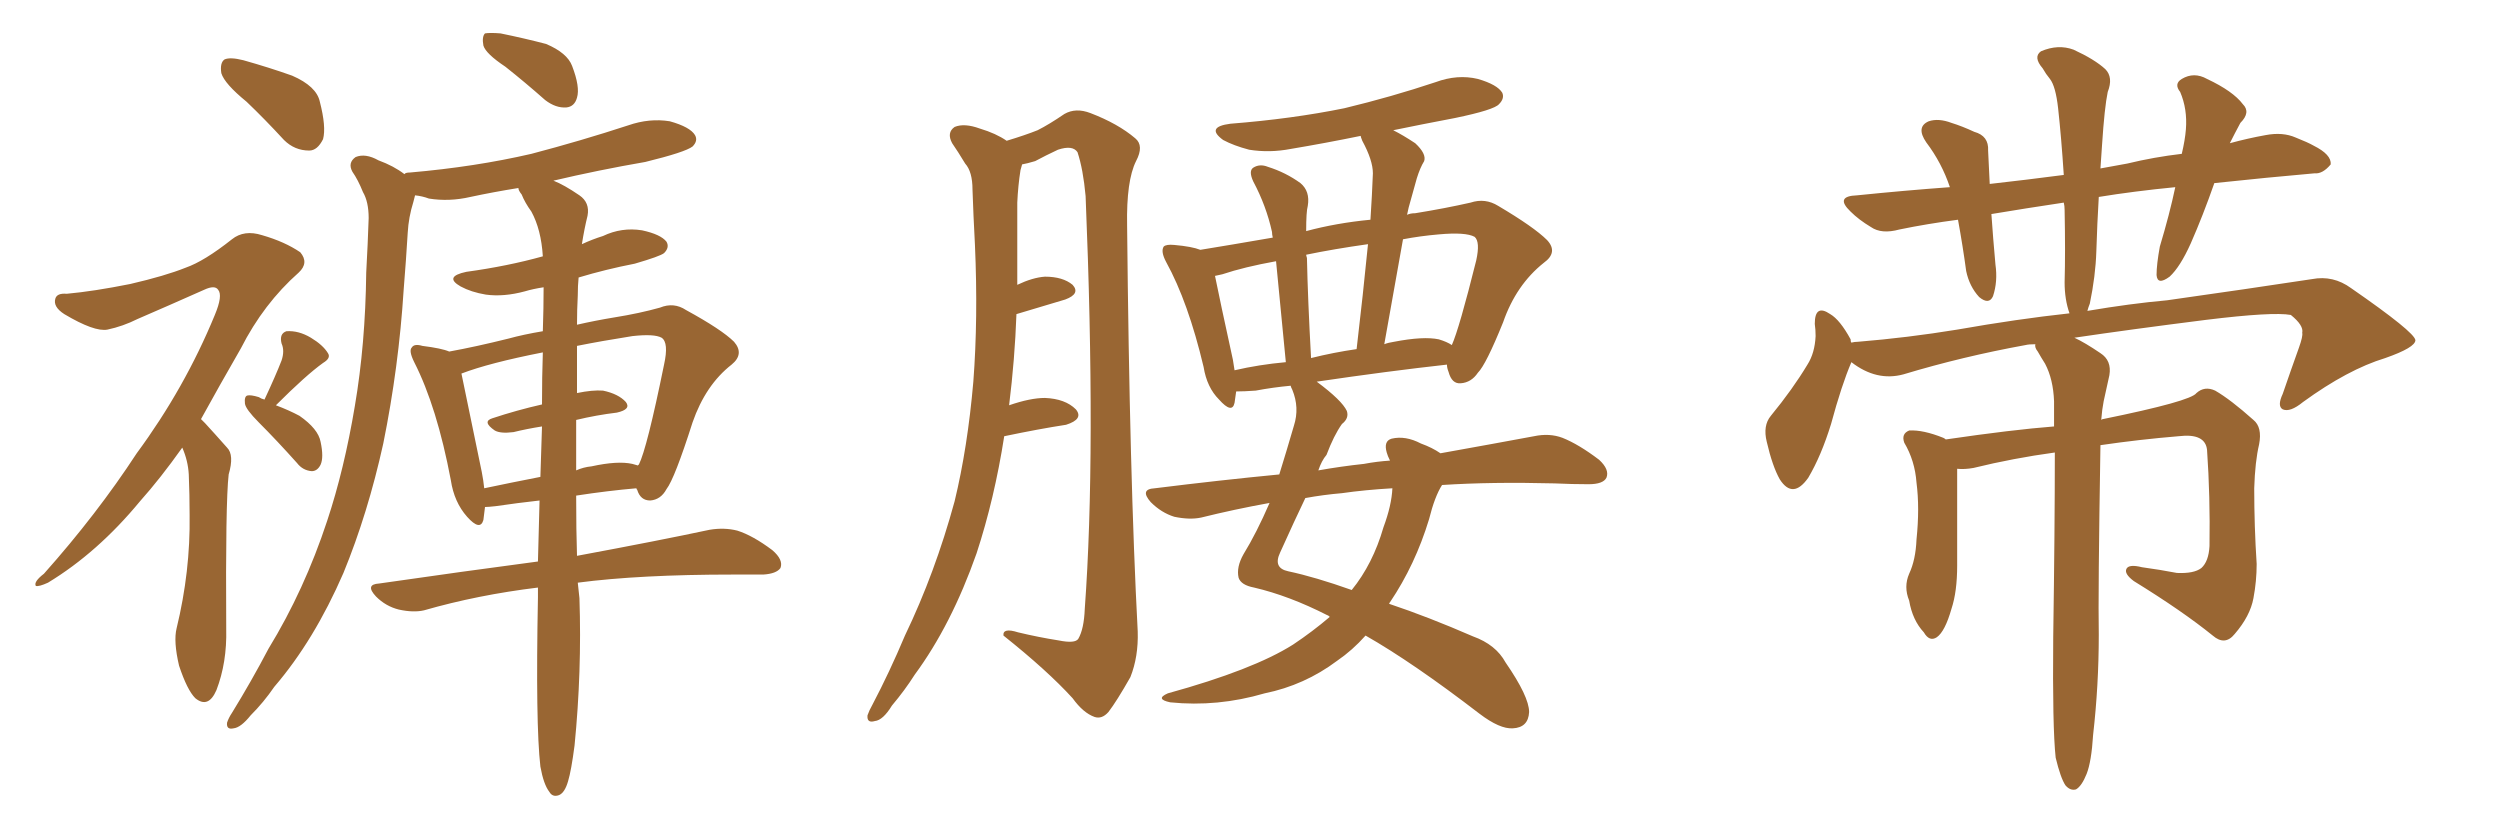 <svg xmlns="http://www.w3.org/2000/svg" xmlns:xlink="http://www.w3.org/1999/xlink" width="450" height="150"><path fill="#996633" padding="10" d="M44.38 18.31L44.38 18.31Q40.43 15.09 39.84 13.18L39.84 13.18Q39.55 11.28 40.43 10.69L40.43 10.69Q41.46 10.25 43.80 10.84L43.80 10.84Q48.49 12.16 52.59 13.62L52.59 13.62Q56.98 15.53 57.57 18.31L57.57 18.31Q58.74 22.85 58.15 25.05L58.15 25.05Q57.13 27.10 55.66 27.10L55.66 27.10Q53.03 27.10 51.12 25.20L51.12 25.20Q47.61 21.39 44.38 18.31ZM32.81 80.57L32.81 80.57Q28.86 86.13 25.20 90.23L25.20 90.23Q17.58 99.46 8.64 104.88L8.64 104.88Q7.03 105.62 6.45 105.47L6.45 105.47Q6.01 104.74 7.91 103.27L7.91 103.27Q17.43 92.58 24.61 81.59L24.61 81.59Q33.25 69.87 38.67 56.69L38.67 56.69Q40.14 53.17 39.26 52.15L39.26 52.15Q38.67 51.27 36.77 52.15L36.77 52.15Q30.18 55.08 24.76 57.42L24.76 57.42Q22.12 58.74 19.34 59.33L19.34 59.33Q16.99 59.77 11.57 56.54L11.57 56.54Q9.52 55.22 9.96 53.76L9.96 53.76Q10.25 52.73 12.01 52.88L12.01 52.88Q16.85 52.44 23.44 51.12L23.44 51.12Q29.74 49.66 33.40 48.19L33.40 48.19Q36.77 47.02 41.75 43.07L41.75 43.07Q43.95 41.31 47.17 42.33L47.17 42.33Q51.27 43.51 54.05 45.41L54.05 45.41Q55.66 47.31 53.76 49.07L53.76 49.07Q47.46 54.64 43.36 62.70L43.36 62.70Q39.40 69.58 36.18 75.44L36.18 75.44Q36.47 75.73 36.91 76.17L36.91 76.17Q38.53 77.93 40.87 80.57L40.87 80.57Q42.19 81.88 41.16 85.40L41.16 85.40Q40.58 90.38 40.72 113.23L40.72 113.23Q40.87 119.24 38.96 124.22L38.96 124.22Q37.50 127.59 35.16 125.68L35.16 125.68Q33.69 124.22 32.23 119.82L32.23 119.82Q31.20 115.43 31.79 113.09L31.79 113.09Q34.28 102.83 34.13 92.72L34.13 92.72Q34.13 89.06 33.98 85.40L33.98 85.40Q33.84 82.91 32.81 80.57ZM47.61 71.92L47.61 71.92Q49.66 67.53 50.68 64.89L50.68 64.89Q51.27 63.13 50.68 61.82L50.68 61.82Q50.24 60.06 51.56 59.62L51.56 59.62Q53.76 59.47 55.96 60.79L55.96 60.79Q58.15 62.11 59.03 63.57L59.03 63.57Q59.62 64.45 58.15 65.33L58.15 65.33Q55.08 67.53 49.66 72.95L49.66 72.95Q52.00 73.83 53.91 74.85L53.91 74.85Q57.28 77.20 57.71 79.54L57.71 79.54Q58.30 82.32 57.71 83.64L57.71 83.64Q57.13 84.81 56.10 84.81L56.10 84.81Q54.49 84.67 53.47 83.35L53.47 83.35Q49.80 79.25 46.58 76.03L46.58 76.03Q44.24 73.68 44.09 72.66L44.09 72.66Q43.95 71.34 44.53 71.19L44.53 71.19Q45.12 71.04 46.58 71.48L46.58 71.48Q47.02 71.78 47.61 71.92ZM90.97 12.01L90.97 12.01Q87.45 9.67 87.01 8.20L87.01 8.20Q86.72 6.59 87.30 6.01L87.30 6.01Q88.18 5.86 90.09 6.01L90.09 6.01Q94.34 6.88 98.29 7.91L98.29 7.91Q102.10 9.52 102.98 11.87L102.98 11.87Q104.44 15.67 103.86 17.58L103.86 17.58Q103.42 19.19 101.95 19.34L101.95 19.34Q100.05 19.48 98.14 18.02L98.14 18.02Q94.48 14.79 90.97 12.01ZM97.27 137.99L97.27 137.99Q96.39 130.37 96.83 107.52L96.83 107.52Q96.83 106.35 96.83 105.76L96.83 105.76Q85.99 107.08 76.32 109.86L76.32 109.86Q74.41 110.30 71.78 109.72L71.78 109.72Q69.43 109.13 67.68 107.37L67.68 107.37Q65.63 105.18 68.26 105.03L68.26 105.03Q83.50 102.83 96.83 101.07L96.83 101.07Q96.97 95.36 97.12 90.09L97.12 90.09Q93.16 90.53 89.21 91.11L89.21 91.11Q87.89 91.26 87.30 91.26L87.30 91.26Q87.16 92.58 87.01 93.60L87.01 93.60Q86.43 95.65 84.08 93.02L84.08 93.02Q81.74 90.38 81.15 86.43L81.15 86.43Q78.66 73.24 74.56 65.19L74.56 65.19Q73.54 63.13 74.12 62.55L74.12 62.55Q74.56 61.82 76.03 62.26L76.03 62.26Q79.54 62.70 80.86 63.28L80.86 63.28Q85.69 62.40 91.55 60.94L91.55 60.94Q94.19 60.21 97.71 59.62L97.71 59.62Q97.85 55.37 97.85 51.71L97.85 51.71Q95.95 52.00 94.48 52.44L94.48 52.44Q90.67 53.47 87.45 53.03L87.45 53.03Q84.81 52.59 82.91 51.56L82.91 51.56Q79.83 49.80 83.94 48.93L83.94 48.93Q91.41 47.90 97.71 46.14L97.71 46.14Q97.41 41.31 95.65 38.09L95.65 38.09Q94.48 36.47 93.90 35.01L93.90 35.01Q93.31 34.28 93.31 33.84L93.31 33.84Q88.77 34.57 84.67 35.45L84.67 35.45Q80.86 36.33 77.20 35.74L77.20 35.74Q76.03 35.30 74.71 35.16L74.71 35.16Q74.56 35.74 74.41 36.33L74.41 36.33Q73.54 39.11 73.39 41.89L73.39 41.89Q73.10 46.73 72.66 52.15L72.66 52.15Q71.78 66.06 68.99 79.83L68.99 79.83Q66.21 92.43 61.82 103.13L61.82 103.13Q56.54 115.28 49.37 123.63L49.37 123.63Q47.46 126.42 45.12 128.76L45.12 128.76Q43.36 130.96 42.04 131.10L42.04 131.10Q40.72 131.40 40.87 130.08L40.87 130.08Q41.16 129.20 41.75 128.32L41.75 128.32Q45.26 122.61 48.34 116.75L48.34 116.75Q54.79 106.20 58.89 93.75L58.89 93.75Q61.96 84.52 63.87 73.10L63.87 73.10Q65.77 61.96 65.92 49.07L65.92 49.07Q66.21 43.80 66.36 39.26L66.36 39.26Q66.36 36.33 65.33 34.57L65.33 34.57Q64.45 32.37 63.43 30.91L63.43 30.91Q62.55 29.30 64.01 28.27L64.01 28.27Q65.77 27.54 68.12 28.86L68.12 28.86Q70.90 29.88 72.80 31.35L72.80 31.35Q72.95 31.05 73.83 31.05L73.83 31.05Q85.55 30.03 95.65 27.69L95.65 27.69Q104.59 25.34 113.09 22.56L113.09 22.56Q116.89 21.24 120.56 21.83L120.56 21.83Q124.22 22.85 125.10 24.32L125.10 24.32Q125.68 25.34 124.66 26.37L124.66 26.37Q123.34 27.39 116.16 29.15L116.16 29.15Q107.67 30.62 99.61 32.52L99.61 32.52Q101.51 33.25 104.30 35.16L104.30 35.16Q106.20 36.47 105.76 38.82L105.76 38.82Q105.18 41.16 104.74 43.95L104.74 43.95Q106.64 43.07 108.54 42.48L108.54 42.48Q111.91 40.87 115.58 41.46L115.58 41.46Q118.95 42.19 119.97 43.51L119.97 43.51Q120.56 44.53 119.53 45.56L119.53 45.56Q118.80 46.14 114.26 47.46L114.26 47.46Q108.98 48.49 104.15 49.95L104.15 49.95Q104.00 51.42 104.00 53.17L104.00 53.17Q103.86 55.81 103.86 58.45L103.86 58.45Q107.08 57.71 110.60 57.13L110.60 57.13Q115.14 56.40 118.80 55.37L118.80 55.37Q121.29 54.35 123.49 55.81L123.49 55.81Q129.93 59.33 132.13 61.52L132.13 61.52Q134.03 63.72 131.69 65.63L131.69 65.63Q127.00 69.29 124.66 76.03L124.66 76.03Q121.44 86.13 119.97 88.04L119.97 88.04Q118.95 89.94 117.04 90.09L117.04 90.09Q115.28 90.09 114.70 88.18L114.70 88.18Q114.55 88.04 114.55 87.89L114.55 87.89Q109.42 88.33 103.71 89.21L103.71 89.21Q103.71 95.51 103.86 100.05L103.86 100.05Q118.80 97.27 127.73 95.36L127.73 95.36Q130.37 94.92 132.71 95.51L132.71 95.51Q135.50 96.39 139.01 99.02L139.01 99.02Q141.06 100.78 140.48 102.25L140.48 102.25Q139.75 103.27 137.40 103.42L137.40 103.42Q134.77 103.42 131.98 103.42L131.98 103.42Q115.14 103.42 104.00 104.88L104.00 104.88Q104.15 106.35 104.30 107.67L104.30 107.67Q104.74 120.85 103.42 134.18L103.42 134.18Q102.83 138.72 102.25 140.63L102.25 140.63Q101.66 142.68 100.63 143.12L100.63 143.12Q99.46 143.55 98.88 142.53L98.88 142.53Q97.85 141.21 97.27 137.99ZM103.71 75.59L103.71 75.59Q103.71 80.57 103.71 84.67L103.71 84.67Q105.03 84.08 106.49 83.94L106.49 83.94Q111.18 82.91 113.82 83.50L113.82 83.50Q114.40 83.64 114.84 83.79L114.84 83.79Q114.84 83.64 114.99 83.64L114.99 83.64Q116.46 80.71 119.53 65.63L119.53 65.63Q120.41 61.67 119.09 60.79L119.09 60.79Q117.77 60.06 113.82 60.50L113.82 60.50Q108.25 61.38 103.86 62.26L103.86 62.26Q103.86 66.65 103.86 70.75L103.86 70.75Q106.64 70.17 108.54 70.31L108.54 70.31Q111.33 70.90 112.65 72.36L112.65 72.36Q113.67 73.68 111.04 74.27L111.04 74.27Q107.37 74.71 103.71 75.59ZM97.56 72.80L97.56 72.80L97.56 72.80Q97.56 67.82 97.71 63.43L97.71 63.43Q88.04 65.33 83.06 67.24L83.06 67.24Q83.94 71.63 86.72 84.96L86.72 84.96Q87.01 86.43 87.16 87.89L87.16 87.89Q91.99 86.87 97.27 85.84L97.27 85.84Q97.41 81.15 97.56 76.76L97.56 76.76Q94.78 77.20 92.43 77.78L92.43 77.78Q90.09 78.08 89.06 77.49L89.06 77.49Q86.72 75.88 88.62 75.29L88.62 75.29Q93.02 73.83 97.56 72.80ZM180.76 78.52L180.76 78.52Q179.00 89.79 175.78 99.61L175.78 99.61Q171.24 112.50 164.65 121.44L164.65 121.44Q162.89 124.22 160.55 127.00L160.55 127.00Q158.94 129.64 157.47 129.79L157.47 129.79Q156.01 130.22 156.15 128.76L156.15 128.76Q156.45 127.88 157.03 126.86L157.03 126.86Q160.11 121.00 162.89 114.40L162.89 114.40Q168.31 103.13 171.83 90.23L171.83 90.23Q174.17 80.57 175.20 68.70L175.20 68.70Q176.07 57.28 175.49 44.09L175.49 44.09Q175.20 38.67 175.05 34.13L175.05 34.13Q175.05 30.91 173.73 29.44L173.73 29.44Q172.41 27.25 171.39 25.78L171.39 25.78Q170.36 23.88 171.83 22.85L171.83 22.85Q173.58 22.12 176.37 23.14L176.37 23.14Q179.30 24.02 181.20 25.34L181.20 25.34Q184.57 24.32 186.77 23.44L186.77 23.44Q188.82 22.41 191.60 20.51L191.60 20.51Q193.65 19.34 196.29 20.36L196.29 20.36Q201.27 22.27 204.35 24.90L204.35 24.90Q205.96 26.22 204.49 29.00L204.49 29.00Q202.73 32.52 202.88 40.58L202.88 40.58Q203.32 85.84 204.79 113.67L204.79 113.67Q204.93 118.21 203.47 121.88L203.47 121.88Q200.98 126.27 199.51 128.17L199.51 128.17Q198.34 129.49 197.02 129.05L197.02 129.05Q194.97 128.32 193.07 125.68L193.07 125.68Q188.53 120.70 180.62 114.40L180.62 114.40Q180.47 112.94 183.25 113.82L183.25 113.82Q186.91 114.70 190.58 115.28L190.58 115.28Q193.51 115.87 194.09 114.99L194.09 114.99Q195.12 113.23 195.26 109.57L195.26 109.57Q197.31 81.59 195.41 35.30L195.41 35.30Q194.97 30.47 193.95 27.39L193.95 27.39Q193.07 26.07 190.43 26.95L190.43 26.95Q188.23 27.98 186.33 29.00L186.33 29.00Q184.86 29.44 183.98 29.59L183.98 29.59Q183.84 30.03 183.69 30.62L183.69 30.62Q183.25 33.40 183.11 36.47L183.11 36.47Q183.11 41.46 183.11 46.88L183.11 46.88Q183.11 48.93 183.11 51.27L183.11 51.27Q185.89 49.95 188.09 49.80L188.09 49.80Q191.31 49.80 193.07 51.27L193.07 51.27Q194.53 52.88 191.75 53.91L191.75 53.91Q187.79 55.08 182.96 56.54L182.96 56.54Q182.67 64.60 181.64 72.95L181.64 72.95Q185.45 71.63 188.09 71.63L188.09 71.63Q191.75 71.78 193.65 73.68L193.65 73.68Q195.12 75.44 191.89 76.46L191.89 76.46Q187.06 77.20 180.76 78.52ZM239.36 111.04L239.36 111.04Q239.06 110.74 238.92 110.74L238.92 110.74Q232.03 107.23 225.73 105.76L225.73 105.76Q223.39 105.32 222.95 104.00L222.95 104.00Q222.51 102.10 223.83 99.76L223.83 99.76Q226.17 95.95 228.52 90.53L228.52 90.53Q222.07 91.70 216.21 93.16L216.21 93.16Q214.16 93.60 211.38 93.02L211.38 93.02Q209.03 92.29 207.13 90.38L207.13 90.38Q205.08 88.04 207.86 87.89L207.86 87.89Q219.58 86.43 230.27 85.40L230.27 85.40Q231.59 81.15 232.91 76.61L232.91 76.61Q233.94 73.39 232.62 70.17L232.62 70.17Q232.32 69.58 232.32 69.43L232.32 69.43Q229.10 69.73 226.03 70.31L226.03 70.31Q223.97 70.46 222.51 70.46L222.51 70.46Q222.36 71.48 222.22 72.51L222.22 72.51Q221.78 74.56 219.43 71.92L219.43 71.92Q217.24 69.73 216.65 66.06L216.65 66.06Q213.87 54.35 209.91 47.17L209.91 47.17Q208.89 45.26 209.47 44.38L209.47 44.38Q209.91 43.95 211.38 44.09L211.38 44.09Q214.60 44.38 216.06 44.97L216.06 44.97Q221.48 44.09 229.10 42.77L229.10 42.77Q228.96 42.19 228.96 41.75L228.96 41.75Q227.93 37.06 225.59 32.67L225.59 32.67Q224.71 30.76 225.59 30.18L225.59 30.18Q226.76 29.44 228.22 30.03L228.22 30.03Q231.45 31.05 234.08 32.96L234.08 32.96Q235.84 34.42 235.40 37.06L235.40 37.06Q235.11 38.09 235.11 41.60L235.11 41.60Q240.53 40.14 246.68 39.55L246.68 39.55Q246.97 35.16 247.12 31.20L247.12 31.20Q247.12 28.86 245.21 25.34L245.21 25.34Q244.92 24.61 244.92 24.46L244.92 24.46Q238.48 25.78 232.32 26.81L232.32 26.81Q228.52 27.54 224.85 26.95L224.85 26.95Q222.07 26.22 220.17 25.20L220.17 25.20Q216.94 22.85 221.48 22.27L221.48 22.27Q232.62 21.39 241.99 19.48L241.99 19.48Q250.49 17.43 258.40 14.79L258.40 14.79Q262.35 13.33 266.02 14.21L266.02 14.21Q269.53 15.23 270.41 16.70L270.41 16.70Q270.85 17.72 269.82 18.75L269.82 18.75Q268.95 19.78 261.91 21.24L261.91 21.24Q255.76 22.41 250.78 23.44L250.78 23.44Q252.54 24.32 254.74 25.78L254.74 25.78Q256.79 27.69 256.35 29.00L256.35 29.00Q255.62 30.18 255.03 32.08L255.03 32.08Q254.44 34.13 253.56 37.35L253.56 37.35Q253.42 38.09 253.27 38.67L253.27 38.67Q253.86 38.38 254.74 38.38L254.74 38.38Q260.16 37.50 264.70 36.47L264.70 36.47Q267.33 35.60 269.68 37.06L269.68 37.06Q276.12 40.87 278.47 43.21L278.47 43.21Q280.52 45.41 277.88 47.31L277.88 47.31Q272.90 51.27 270.56 58.01L270.56 58.01Q267.48 65.63 266.02 67.09L266.02 67.09Q264.84 68.85 262.94 68.99L262.94 68.99Q261.33 69.14 260.74 66.94L260.74 66.94Q260.45 66.21 260.45 65.63L260.45 65.63Q249.90 66.80 237.01 68.70L237.01 68.70Q241.55 72.07 242.43 73.97L242.43 73.97Q242.87 75.29 241.55 76.32L241.55 76.32Q240.09 78.37 238.77 81.88L238.77 81.88Q237.89 82.91 237.30 84.67L237.30 84.67Q241.41 83.94 245.51 83.50L245.51 83.50Q247.85 83.06 250.20 82.91L250.20 82.91Q249.76 82.03 249.61 81.45L249.61 81.45Q249.02 79.39 250.49 78.96L250.49 78.96Q252.98 78.37 255.76 79.83L255.76 79.83Q257.81 80.57 259.28 81.59L259.28 81.59Q269.09 79.83 276.12 78.52L276.12 78.52Q278.91 77.93 281.25 78.81L281.25 78.81Q284.18 79.98 287.84 82.76L287.84 82.76Q289.75 84.52 289.16 85.99L289.16 85.99Q288.57 87.16 285.94 87.16L285.94 87.16Q283.01 87.16 279.79 87.01L279.79 87.01Q268.51 86.72 259.57 87.30L259.57 87.30Q258.25 89.36 257.23 93.46L257.23 93.46Q254.74 101.66 250.20 108.40L250.20 108.40Q250.05 108.54 250.05 108.69L250.05 108.69Q257.08 111.04 265.14 114.55L265.14 114.55Q269.24 116.02 271.00 119.24L271.00 119.24Q275.24 125.39 275.24 128.17L275.24 128.17Q275.10 130.96 272.31 131.10L272.31 131.10Q269.97 131.25 266.31 128.47L266.31 128.47Q254.30 119.24 245.80 114.40L245.80 114.40Q243.46 117.04 240.67 118.95L240.67 118.95Q234.81 123.34 227.64 124.80L227.64 124.80Q219.14 127.29 210.64 126.42L210.64 126.42Q207.86 125.83 210.21 124.80L210.21 124.80Q225.59 120.56 232.76 116.02L232.76 116.02Q236.28 113.67 239.36 111.04ZM249.02 94.92L249.02 94.92Q250.49 90.97 250.63 87.89L250.63 87.89Q245.65 88.18 241.55 88.77L241.55 88.77Q238.18 89.06 234.96 89.65L234.96 89.65Q233.06 93.60 230.42 99.46L230.42 99.46Q229.10 102.25 231.88 102.83L231.88 102.83Q236.72 103.86 243.31 106.20L243.31 106.20Q247.12 101.51 249.02 94.92ZM258.98 61.08L258.98 61.08Q260.45 61.52 261.33 62.11L261.33 62.11Q262.65 59.18 265.72 46.88L265.72 46.88Q266.46 43.51 265.43 42.63L265.43 42.63Q263.82 41.75 258.98 42.19L258.98 42.19Q255.62 42.48 252.54 43.07L252.54 43.07Q250.93 52.15 249.17 61.96L249.17 61.96Q249.90 61.67 250.93 61.52L250.93 61.52Q256.20 60.50 258.98 61.08ZM235.99 64.45L235.99 64.45Q240.09 63.43 244.19 62.84L244.19 62.84Q245.36 52.88 246.24 43.95L246.24 43.95Q240.09 44.82 235.11 45.85L235.11 45.85Q235.11 46.00 235.25 46.44L235.25 46.44Q235.40 53.76 235.99 64.45ZM222.22 66.65L222.22 66.65L222.22 66.65Q226.61 65.63 231.45 65.19L231.45 65.19Q230.27 53.17 229.69 47.02L229.69 47.02Q223.97 48.05 220.02 49.37L220.02 49.37Q219.29 49.51 218.70 49.66L218.70 49.66Q219.58 54.05 221.92 64.75L221.92 64.75Q222.07 65.63 222.22 66.65ZM370.02 136.38L370.02 136.38L370.02 136.38Q369.43 130.96 369.58 114.70L369.58 114.70Q369.87 95.21 369.87 81.45L369.87 81.45Q362.40 82.47 355.22 84.23L355.22 84.23Q353.61 84.52 352.29 84.38L352.29 84.38Q352.29 88.18 352.29 101.81L352.29 101.81Q352.29 106.49 351.27 109.57L351.27 109.57Q350.10 113.67 348.63 114.70L348.63 114.70Q347.31 115.58 346.29 113.82L346.29 113.82Q344.24 111.62 343.65 108.11L343.65 108.11Q342.63 105.62 343.65 103.27L343.65 103.27Q344.82 100.78 344.97 97.12L344.97 97.12Q345.56 91.41 344.97 86.87L344.97 86.87Q344.68 82.91 342.77 79.69L342.77 79.69Q342.19 78.08 343.65 77.49L343.65 77.49Q346.14 77.34 349.80 78.81L349.80 78.81Q350.10 78.96 350.24 79.10L350.24 79.10Q362.26 77.34 369.73 76.76L369.73 76.76Q369.73 74.12 369.73 72.22L369.73 72.22Q369.58 68.26 368.12 65.48L368.12 65.48Q367.38 64.31 366.80 63.28L366.80 63.28Q366.21 62.55 366.36 61.96L366.36 61.96Q365.19 61.96 364.60 62.11L364.60 62.11Q353.32 64.16 342.63 67.38L342.63 67.38Q337.79 68.70 333.25 65.19L333.25 65.19Q331.49 69.29 329.59 76.32L329.59 76.32Q327.83 82.03 325.49 85.99L325.49 85.99Q322.71 89.94 320.36 86.28L320.36 86.28Q319.04 83.94 318.02 79.54L318.02 79.54Q317.29 76.61 318.75 74.85L318.75 74.85Q322.71 70.02 325.34 65.63L325.34 65.63Q326.66 63.57 326.81 60.50L326.81 60.50Q326.81 59.33 326.66 58.30L326.66 58.30Q326.66 54.64 329.44 56.54L329.44 56.54Q331.20 57.57 333.11 61.08L333.11 61.08Q333.11 61.52 333.25 61.67L333.25 61.67Q333.84 61.52 334.42 61.52L334.42 61.52Q343.36 60.79 352.29 59.33L352.29 59.33Q363.13 57.42 372.51 56.40L372.51 56.40Q371.63 53.91 371.63 50.83L371.63 50.83Q371.78 45.41 371.63 37.79L371.63 37.79Q371.63 37.06 371.48 36.47L371.48 36.47Q364.60 37.50 358.45 38.53L358.45 38.53Q358.74 42.77 359.18 47.61L359.18 47.61Q359.62 50.68 358.74 53.32L358.74 53.32Q358.01 54.93 356.25 53.47L356.25 53.47Q354.49 51.56 353.91 48.78L353.91 48.78Q353.32 44.38 352.44 39.55L352.44 39.55Q346.88 40.28 341.89 41.31L341.89 41.31Q338.67 42.19 336.77 40.87L336.77 40.87Q334.57 39.55 333.11 38.09L333.11 38.09Q330.18 35.30 334.28 35.16L334.28 35.16Q342.92 34.28 350.98 33.69L350.98 33.69Q349.51 29.30 346.73 25.63L346.73 25.63Q344.82 22.85 347.17 21.83L347.17 21.83Q348.93 21.24 351.27 22.12L351.27 22.12Q353.17 22.71 355.37 23.73L355.37 23.73Q358.01 24.46 357.86 27.10L357.86 27.10Q358.01 29.88 358.15 33.11L358.15 33.11Q364.75 32.37 371.48 31.49L371.48 31.49Q371.04 24.76 370.46 19.48L370.46 19.48Q370.02 15.53 368.99 14.21L368.99 14.21Q368.26 13.33 367.68 12.30L367.68 12.30Q365.92 10.25 367.38 9.23L367.38 9.23Q370.46 7.91 373.24 8.94L373.24 8.94Q377.05 10.69 378.96 12.45L378.96 12.45Q380.42 13.92 379.39 16.55L379.39 16.55Q378.81 19.34 378.37 26.07L378.37 26.07Q378.22 28.13 378.08 30.32L378.08 30.32Q380.57 29.88 382.91 29.44L382.91 29.44Q387.74 28.27 392.72 27.69L392.72 27.69Q393.31 25.20 393.46 23.29L393.46 23.29Q393.75 19.63 392.43 16.55L392.43 16.55Q391.26 15.09 392.72 14.21L392.72 14.21Q394.92 12.89 397.27 14.21L397.27 14.21Q401.95 16.41 403.71 18.75L403.71 18.75Q405.18 20.21 403.27 22.12L403.27 22.12Q402.25 24.02 401.37 25.78L401.37 25.78Q404.59 24.90 407.81 24.32L407.81 24.32Q410.89 23.73 413.23 24.76L413.23 24.76Q415.43 25.63 416.46 26.22L416.46 26.22Q419.68 27.83 419.53 29.59L419.53 29.59Q418.07 31.35 416.60 31.20L416.60 31.20Q408.25 31.93 398.58 32.96L398.58 32.96Q396.53 38.82 394.34 43.80L394.34 43.80Q392.43 48.05 390.53 49.80L390.53 49.80Q388.33 51.42 388.18 49.51L388.18 49.51Q388.18 47.61 388.77 44.38L388.77 44.38Q390.53 38.53 391.55 33.69L391.55 33.69Q384.08 34.42 377.78 35.45L377.78 35.45Q377.49 40.28 377.34 45.26L377.34 45.26Q377.20 49.66 376.17 54.64L376.17 54.64Q375.88 55.37 375.73 55.96L375.73 55.96Q383.50 54.64 390.09 54.05L390.09 54.05Q404.59 52.00 416.16 50.24L416.16 50.24Q419.97 49.51 423.19 51.86L423.19 51.86Q434.62 59.77 434.77 61.23L434.77 61.23Q434.77 62.55 429.35 64.45L429.35 64.45Q422.61 66.50 414.55 72.36L414.55 72.36Q412.21 74.27 410.89 73.68L410.89 73.68Q409.86 73.10 410.89 70.90L410.89 70.90Q412.35 66.65 413.82 62.55L413.82 62.55Q414.55 60.50 414.40 59.91L414.40 59.91Q414.70 58.59 412.35 56.69L412.35 56.69Q409.13 56.10 397.12 57.57L397.12 57.57Q383.20 59.33 373.39 60.79L373.39 60.79Q375.29 61.67 378.08 63.57L378.08 63.57Q380.13 64.89 379.69 67.53L379.69 67.53Q379.25 69.58 378.66 72.22L378.66 72.22Q378.37 73.68 378.22 75.59L378.22 75.59Q378.37 75.44 378.52 75.44L378.52 75.44Q394.34 72.22 395.36 70.75L395.36 70.75Q396.83 69.43 398.73 70.31L398.73 70.31Q401.51 71.92 405.62 75.59L405.62 75.59Q407.23 76.90 406.64 79.98L406.64 79.98Q405.91 83.06 405.76 87.89L405.76 87.89Q405.76 94.78 406.20 101.51L406.20 101.51Q406.20 104.59 405.62 107.67L405.62 107.67Q405.03 110.89 402.25 114.11L402.25 114.11Q400.49 116.31 398.29 114.40L398.29 114.40Q392.87 110.01 384.08 104.59L384.08 104.59Q382.32 103.27 382.76 102.39L382.76 102.39Q383.20 101.51 385.55 102.10L385.55 102.10Q388.77 102.54 391.85 103.13L391.85 103.13Q394.92 103.27 396.24 102.25L396.24 102.25Q397.56 101.07 397.71 98.29L397.71 98.29Q397.85 89.36 397.27 81.01L397.27 81.01Q396.97 77.93 392.14 78.52L392.14 78.52Q385.11 79.10 378.08 80.13L378.08 80.13Q377.64 107.08 377.78 114.26L377.78 114.26Q377.78 123.34 376.76 132.28L376.76 132.28Q376.46 137.11 375.59 139.31L375.59 139.31Q374.71 141.50 373.68 142.09L373.68 142.09Q372.66 142.38 371.78 141.36L371.78 141.36Q370.90 140.04 370.02 136.38Z"/></svg>